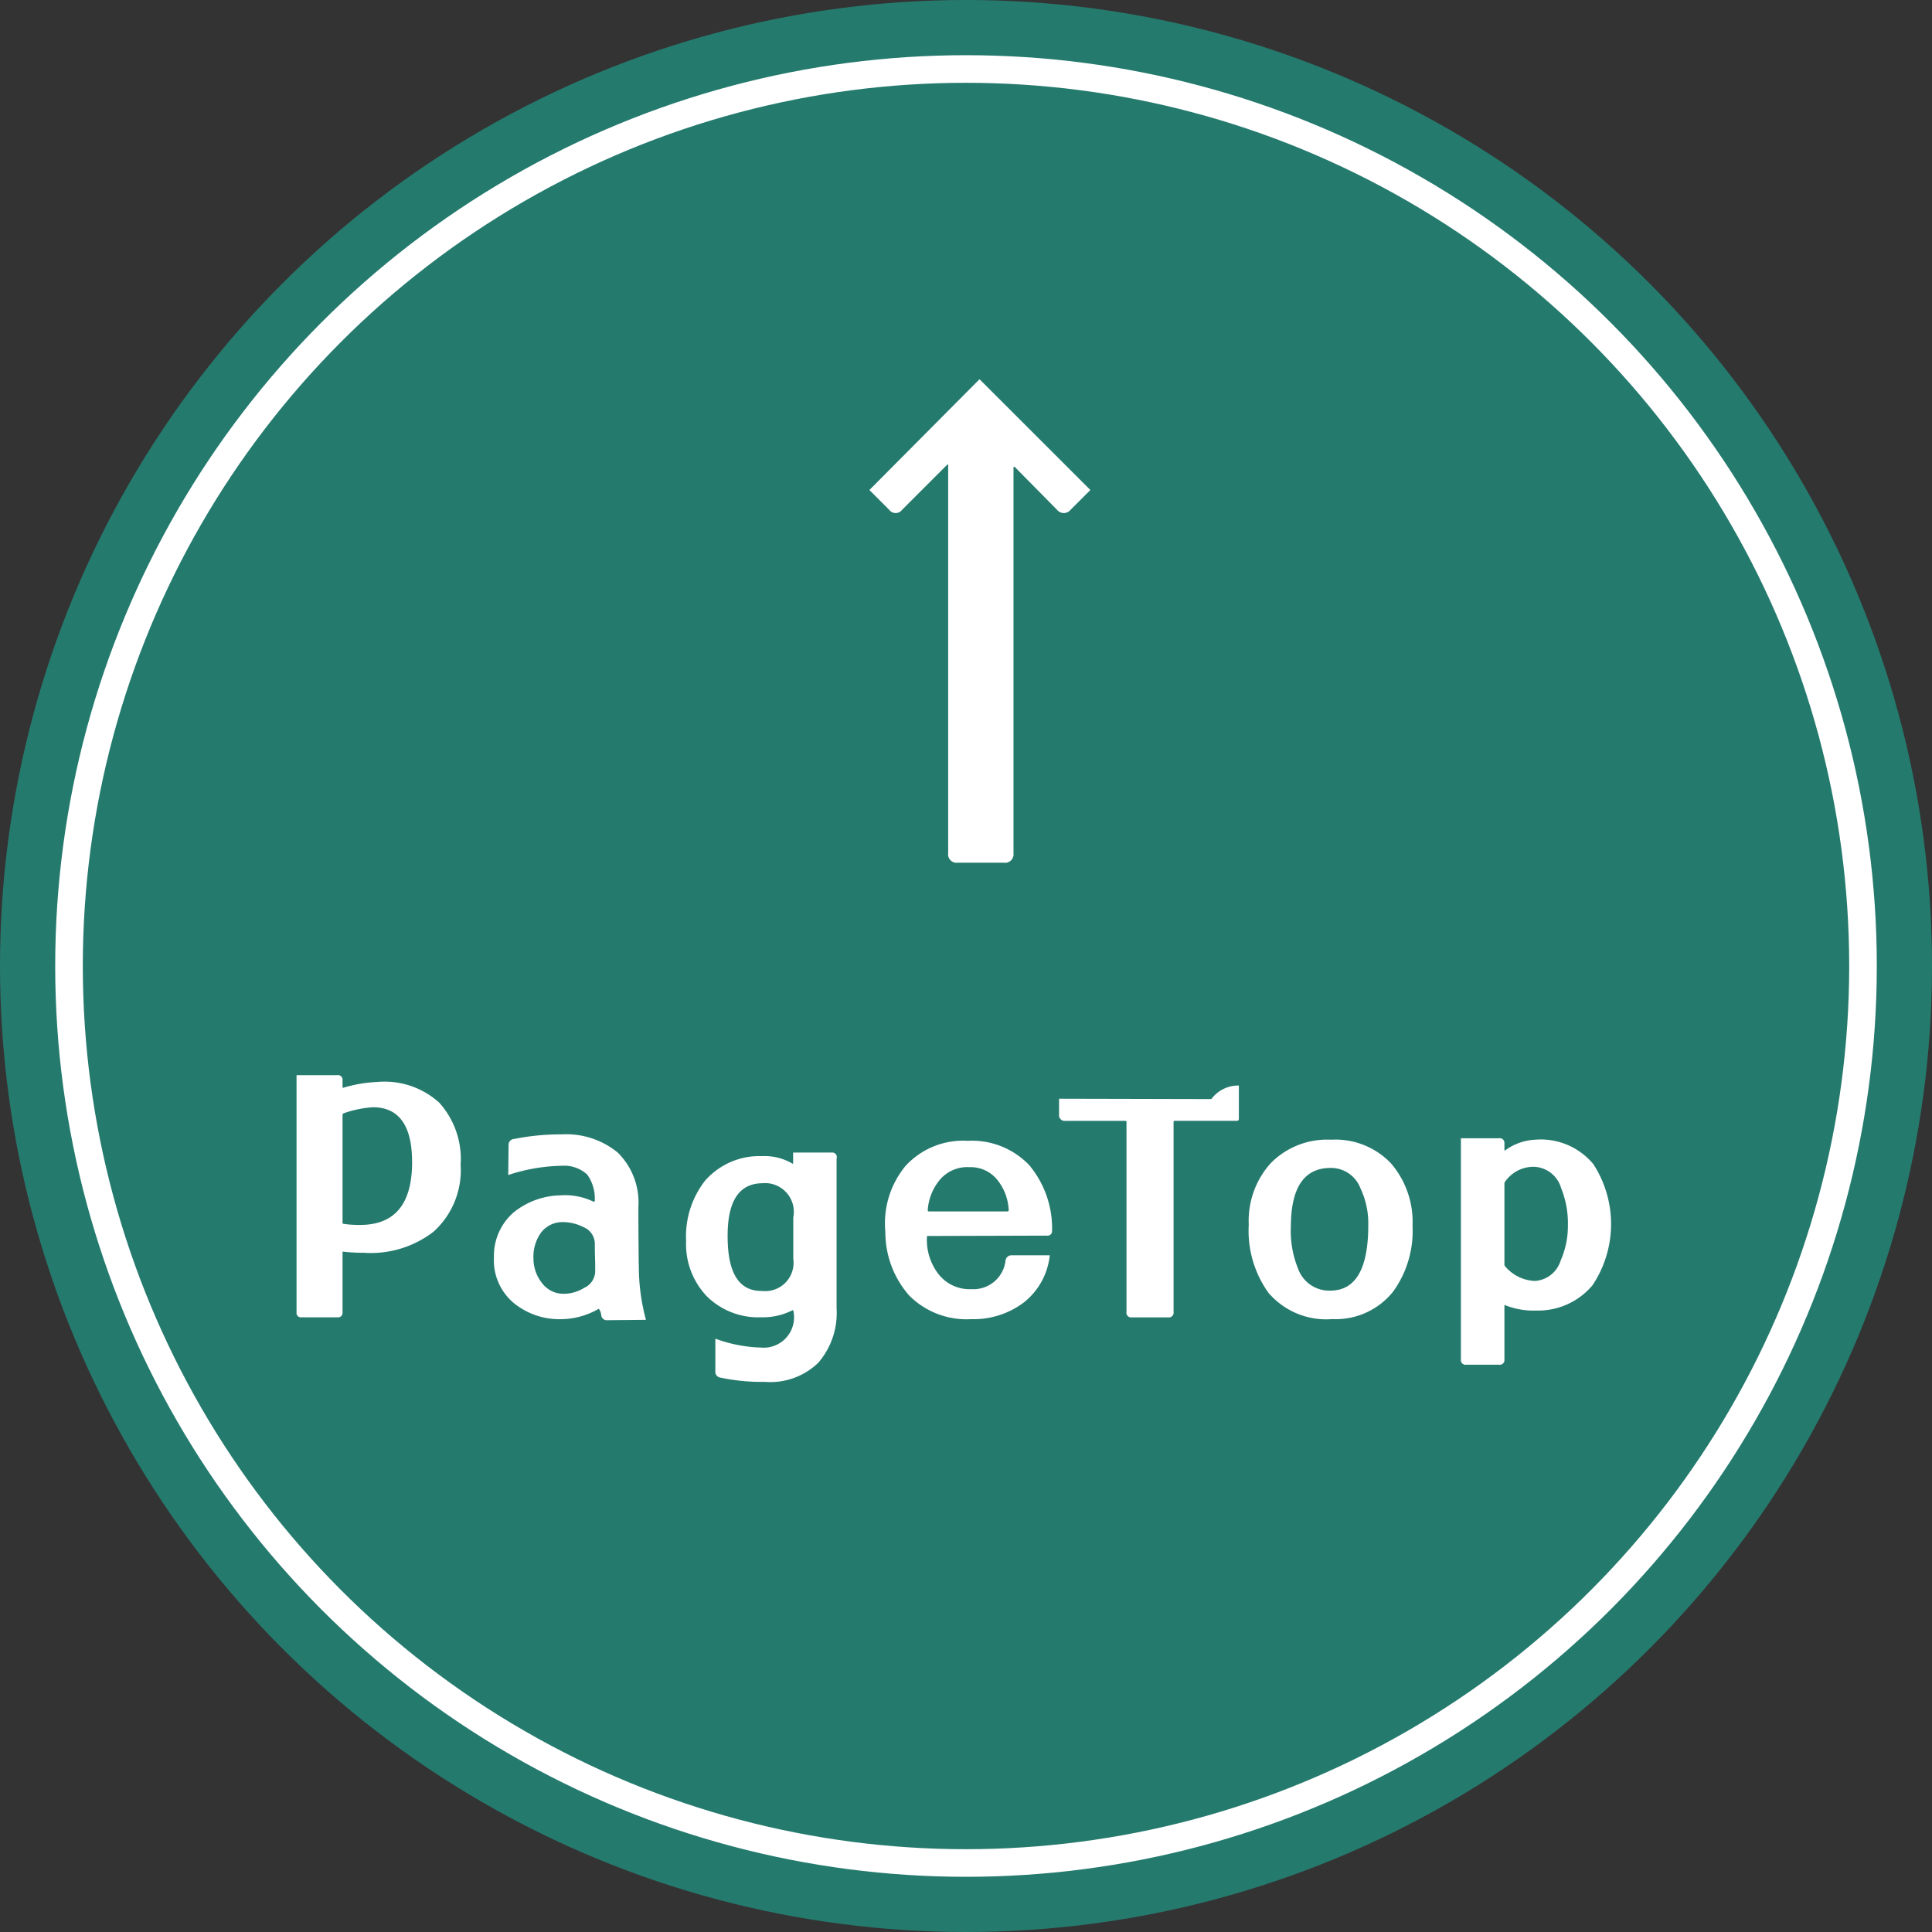 <svg xmlns="http://www.w3.org/2000/svg" width="70" height="70" viewBox="0 0 70 70">
  <rect x="0" y="0" width="70" height="70" fill="#333333" stroke="none"/>
  <defs>
    <style>
      .cls-1 {
        fill: #257a6e;
      }

      .cls-2 {
        fill: none;
        stroke: #fff;
        stroke-width: 1px;
      }

      .cls-3 {
        fill: #fff;
        fill-rule: evenodd;
      }
    </style>
  </defs>
  <circle id="楕円形_564" data-name="楕円形 564" class="cls-1" cx="35" cy="35" r="35"/>
  <circle id="楕円形_564_のコピー" data-name="楕円形 564 のコピー" class="cls-2" cx="35" cy="35" r="32.5"/>
  <path id="PageTop" class="cls-3" d="M15.913,39.95a2.948,2.948,0,0,0-2.235-.749,5.006,5.006,0,0,0-1.228.207c-0.026.009-.039,0-0.039-0.026V39.136a0.166,0.166,0,0,0-.194-0.181H10.744v8.593a0.16,0.16,0,0,0,.181.181h1.292a0.166,0.166,0,0,0,.194-0.181V45.377c0-.026.013-0.034,0.039-0.026a6.123,6.123,0,0,0,.724.039,3.725,3.725,0,0,0,2.533-.762,3,3,0,0,0,.982-2.429A3.045,3.045,0,0,0,15.913,39.95Zm-2.907,4.432a3.915,3.915,0,0,1-.556-0.039,0.045,0.045,0,0,1-.039-0.039V40.389a0.07,0.07,0,0,1,.039-0.052,3.9,3.9,0,0,1,1.073-.22q1.408,0.013,1.408,1.99,0,2.3-1.925,2.274h0Zm10.137,1.447q-0.013-1.1-.013-2.093a2.544,2.544,0,0,0-.749-1.977,2.938,2.938,0,0,0-2.016-.659,8.69,8.69,0,0,0-1.744.168,0.209,0.209,0,0,0-.194.22l-0.013,1.085a6.552,6.552,0,0,1,1.964-.336,1.222,1.222,0,0,1,.9.323,1.49,1.49,0,0,1,.271.956c-0.009.026-.022,0.035-0.039,0.026A2.365,2.365,0,0,0,20.3,43.31a2.782,2.782,0,0,0-1.693.62,2.087,2.087,0,0,0-.711,1.628,2.016,2.016,0,0,0,.736,1.667,2.62,2.62,0,0,0,1.77.569,2.739,2.739,0,0,0,1.292-.375,0.416,0.416,0,0,1,.09.233,0.2,0.2,0,0,0,.22.181l1.4-.013a7.427,7.427,0,0,1-.258-1.99h0Zm-1.99.84a1.4,1.4,0,0,1-.724.207,0.968,0.968,0,0,1-.8-0.4,1.419,1.419,0,0,1-.3-0.866,1.485,1.485,0,0,1,.265-0.937,0.969,0.969,0,0,1,.808-0.394,1.632,1.632,0,0,1,.736.181,0.656,0.656,0,0,1,.414.581q0,0.362.013,0.736v0.31a0.674,0.674,0,0,1-.413.581h0Zm9.165-4.716a0.166,0.166,0,0,0-.181-0.194h-1.4v0.375c0,0.026-.009.035-0.026,0.026a1.987,1.987,0,0,0-1.1-.271,2.614,2.614,0,0,0-2.067.892,3.281,3.281,0,0,0-.685,2.184,2.733,2.733,0,0,0,.749,2,2.647,2.647,0,0,0,1.977.762,2.356,2.356,0,0,0,1.137-.259,0.042,0.042,0,0,1,.026.039,1.1,1.1,0,0,1-1.176,1.318,5.156,5.156,0,0,1-1.654-.323V49.68a0.212,0.212,0,0,0,.181.233,7.283,7.283,0,0,0,1.615.155,2.5,2.5,0,0,0,1.932-.691,2.757,2.757,0,0,0,.665-1.971V41.953Zm-2.7,4.82q-1.215.026-1.253-1.848-0.052-2.041,1.253-2.054a1.041,1.041,0,0,1,1.124,1.24v1.5a1.025,1.025,0,0,1-1.124,1.163h0Zm9.706-4.522a2.866,2.866,0,0,0-2.261-.917,2.832,2.832,0,0,0-2.255.911,3.265,3.265,0,0,0-.73,2.384,3.478,3.478,0,0,0,.866,2.313,2.934,2.934,0,0,0,2.248.853,3.012,3.012,0,0,0,1.906-.607,2.506,2.506,0,0,0,.937-1.706h-1.37a0.216,0.216,0,0,0-.233.194A1.169,1.169,0,0,1,35.2,46.708a1.426,1.426,0,0,1-1.215-.569,2.019,2.019,0,0,1-.4-1.318,0.034,0.034,0,0,1,.039-0.039l4.3-.013a0.166,0.166,0,0,0,.194-0.181,3.562,3.562,0,0,0-.8-2.339h0Zm-0.814,1.641H33.653q-0.039,0-.039-0.052a1.914,1.914,0,0,1,.459-1.118,1.3,1.3,0,0,1,1.053-.433,1.235,1.235,0,0,1,1.008.459,1.876,1.876,0,0,1,.413,1.1,0.034,0.034,0,0,1-.039.039h0Zm8.374-4.561a1.212,1.212,0,0,0-.995.491l-5.517-.013v0.569a0.206,0.206,0,0,0,.233.233h2.171a0.034,0.034,0,0,1,.039.039v6.887a0.166,0.166,0,0,0,.181.194h1.331a0.171,0.171,0,0,0,.194-0.194V40.648a0.034,0.034,0,0,1,.039-0.039h2.248a0.069,0.069,0,0,0,.078-0.078v-1.2ZM50.4,42.153a2.774,2.774,0,0,0-2.171-.859,2.863,2.863,0,0,0-2.184.846,3.109,3.109,0,0,0-.8,2.229,3.86,3.86,0,0,0,.711,2.468,2.752,2.752,0,0,0,2.313.956,2.661,2.661,0,0,0,2.21-1,3.753,3.753,0,0,0,.7-2.377A3.256,3.256,0,0,0,50.4,42.153ZM48.244,46.76a1.2,1.2,0,0,1-1.215-.8,3.641,3.641,0,0,1-.258-1.551q0.013-2.106,1.46-2.093a1.142,1.142,0,0,1,1.06.736,2.974,2.974,0,0,1,.284,1.344q0,2.326-1.331,2.365h0Zm9.481-4.587a2.475,2.475,0,0,0-2.106-.879,1.988,1.988,0,0,0-1.085.388c-0.009.009-.017,0-0.026-0.013V41.423a0.166,0.166,0,0,0-.194-0.181H52.931v8.011a0.171,0.171,0,0,0,.194.194h1.189a0.171,0.171,0,0,0,.194-0.194V47.315c0-.026.009-0.034,0.026-0.026a2.764,2.764,0,0,0,1.137.194,2.563,2.563,0,0,0,2.029-.917,3.989,3.989,0,0,0,.026-4.393h0Zm-1.176,3.489a1.047,1.047,0,0,1-.93.749,1.481,1.481,0,0,1-1.085-.53,0.087,0.087,0,0,1-.026-0.065V42.883a0.075,0.075,0,0,1,.013-0.052,1.256,1.256,0,0,1,1.047-.556,1.062,1.062,0,0,1,.995.775,3.374,3.374,0,0,1,.245,1.344,3.084,3.084,0,0,1-.258,1.266h0Z"/>
  <path id="_" data-name="↑" class="cls-3" d="M35.49,13.74L31.5,17.754l0.719,0.719a0.29,0.29,0,0,0,.464,0l1.624-1.624c0.031-.031.047-0.031,0.047,0V30.91a0.308,0.308,0,0,0,.348.348h1.671a0.308,0.308,0,0,0,.348-0.348V16.942c0-.031.015-0.038,0.046-0.023L38.3,18.473a0.314,0.314,0,0,0,.487,0l0.719-.719Z"/>
</svg>
